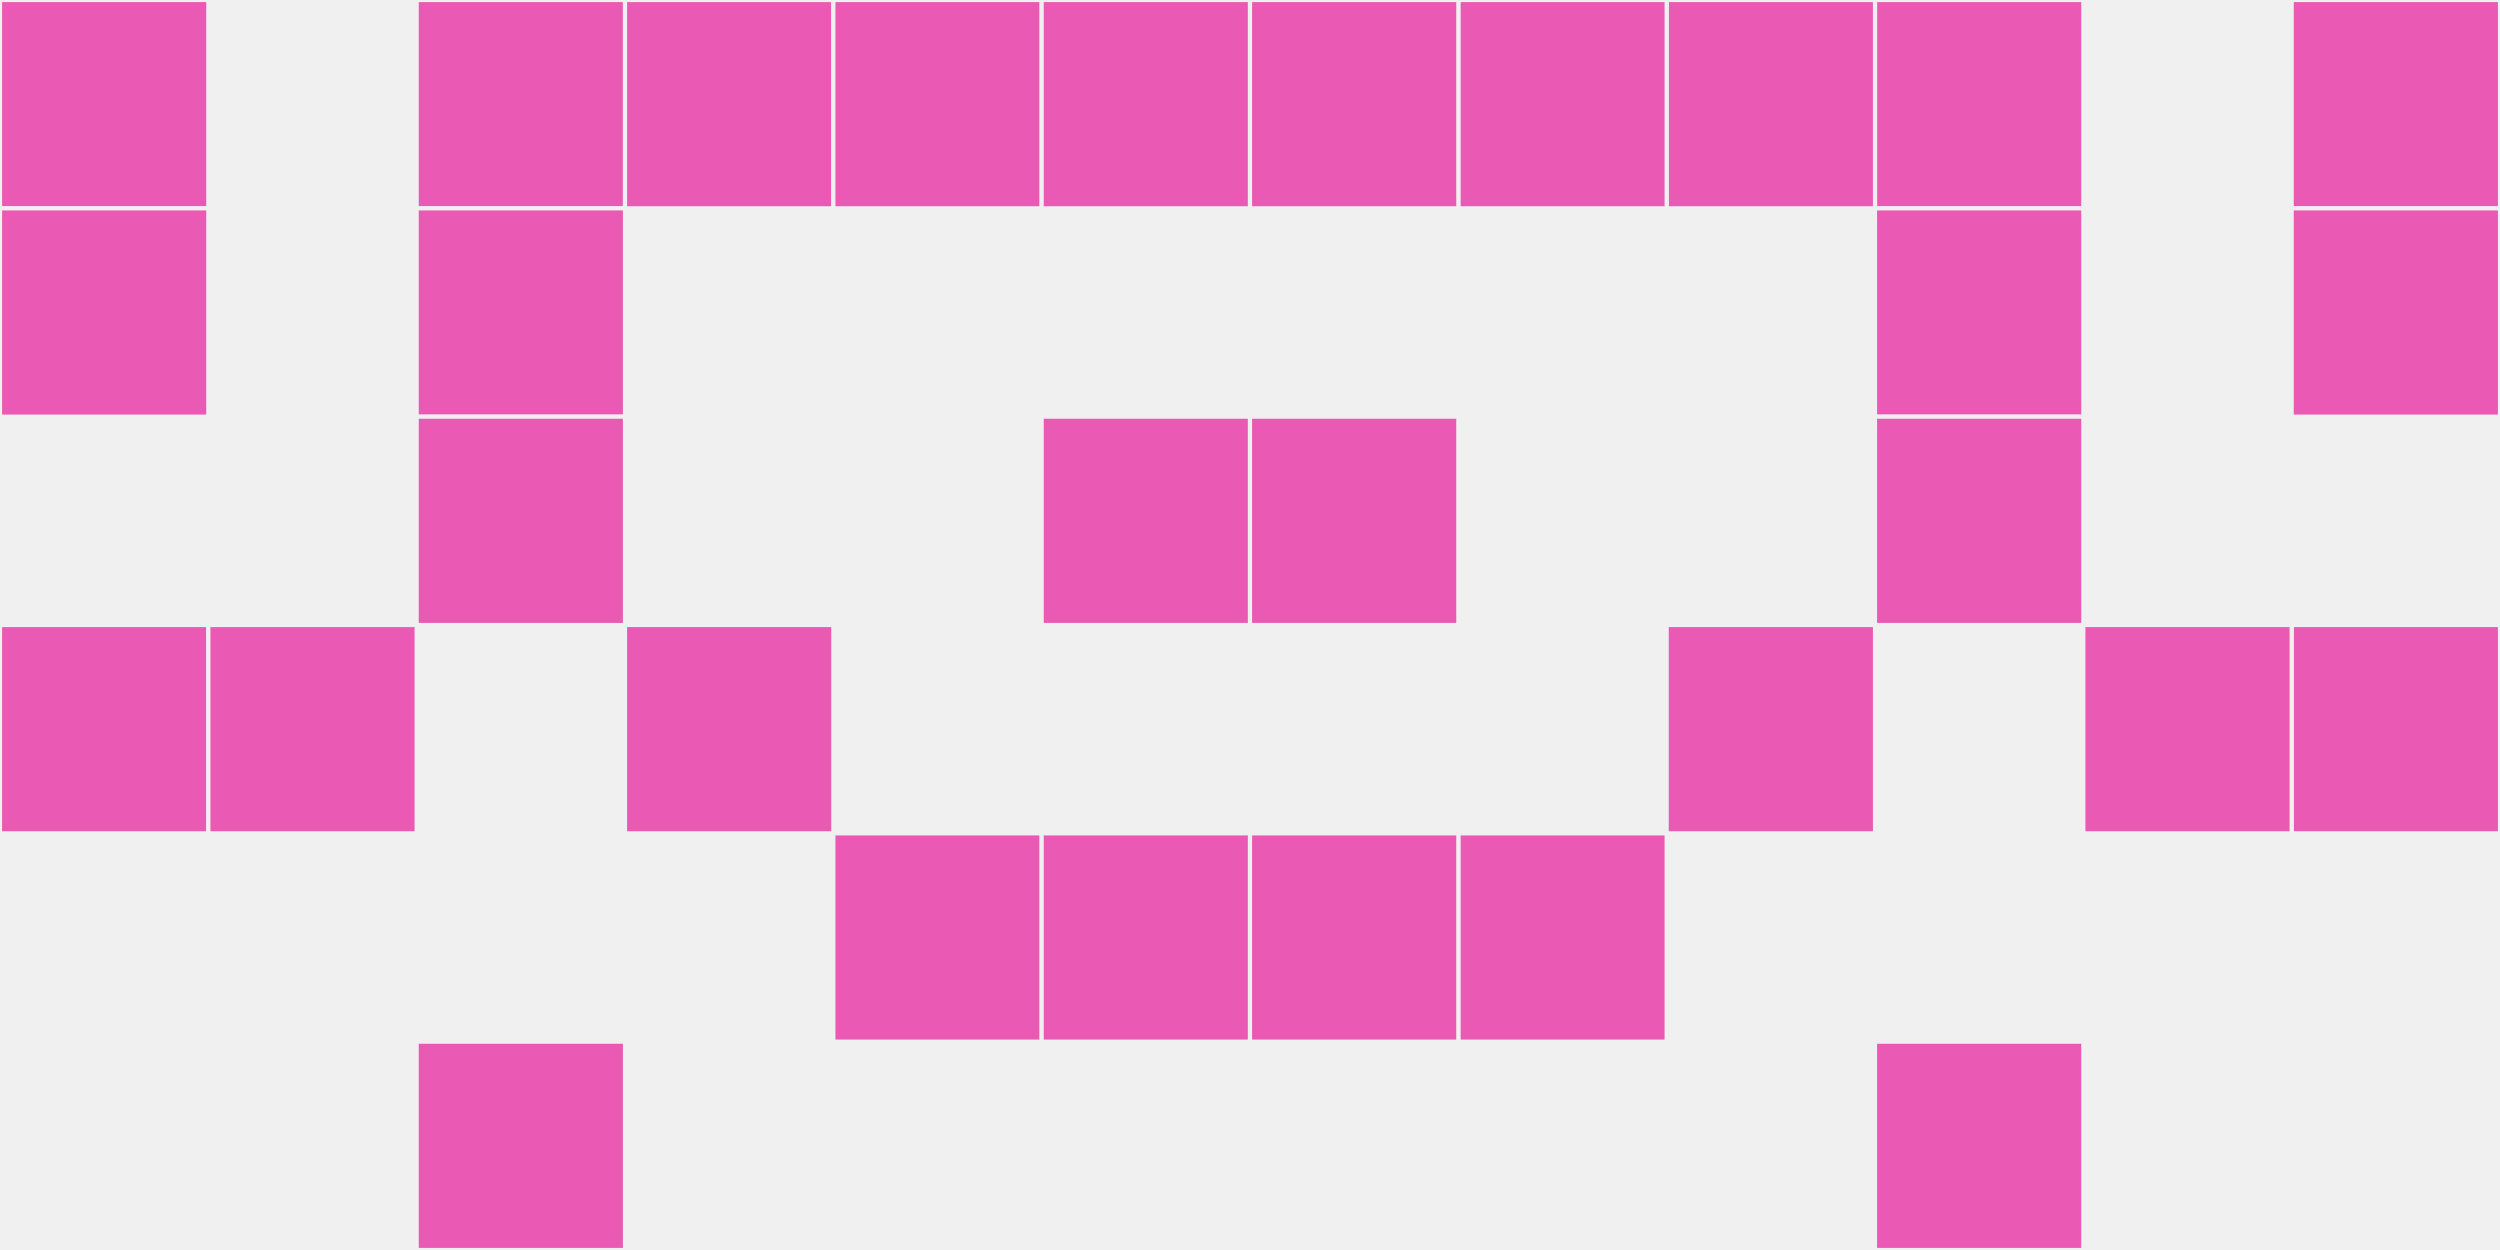 <?xml version="1.0"?>
    <svg width="12" height="6"
        viewBox="0 0 12 6"
        viewport-fill="red"
        xmlns="http://www.w3.org/2000/svg">
    <rect x="0" y="0" width="12" height="6" fill="#f0f0f0"/>
    <rect x="0" y="0" width="1" height="1" fill="#ea5ab4" stroke="#f0f0f0" stroke-width="0.02"/><rect x="11" y="0" width="1" height="1" fill="#ea5ab4" stroke="#f0f0f0" stroke-width="0.02"/><rect x="0" y="1" width="1" height="1" fill="#ea5ab4" stroke="#f0f0f0" stroke-width="0.02"/><rect x="11" y="1" width="1" height="1" fill="#ea5ab4" stroke="#f0f0f0" stroke-width="0.02"/><rect x="0" y="3" width="1" height="1" fill="#ea5ab4" stroke="#f0f0f0" stroke-width="0.02"/><rect x="11" y="3" width="1" height="1" fill="#ea5ab4" stroke="#f0f0f0" stroke-width="0.02"/><rect x="1" y="3" width="1" height="1" fill="#ea5ab4" stroke="#f0f0f0" stroke-width="0.02"/><rect x="10" y="3" width="1" height="1" fill="#ea5ab4" stroke="#f0f0f0" stroke-width="0.02"/><rect x="2" y="0" width="1" height="1" fill="#ea5ab4" stroke="#f0f0f0" stroke-width="0.02"/><rect x="9" y="0" width="1" height="1" fill="#ea5ab4" stroke="#f0f0f0" stroke-width="0.02"/><rect x="2" y="1" width="1" height="1" fill="#ea5ab4" stroke="#f0f0f0" stroke-width="0.02"/><rect x="9" y="1" width="1" height="1" fill="#ea5ab4" stroke="#f0f0f0" stroke-width="0.02"/><rect x="2" y="2" width="1" height="1" fill="#ea5ab4" stroke="#f0f0f0" stroke-width="0.02"/><rect x="9" y="2" width="1" height="1" fill="#ea5ab4" stroke="#f0f0f0" stroke-width="0.02"/><rect x="2" y="5" width="1" height="1" fill="#ea5ab4" stroke="#f0f0f0" stroke-width="0.02"/><rect x="9" y="5" width="1" height="1" fill="#ea5ab4" stroke="#f0f0f0" stroke-width="0.02"/><rect x="3" y="0" width="1" height="1" fill="#ea5ab4" stroke="#f0f0f0" stroke-width="0.02"/><rect x="8" y="0" width="1" height="1" fill="#ea5ab4" stroke="#f0f0f0" stroke-width="0.02"/><rect x="3" y="3" width="1" height="1" fill="#ea5ab4" stroke="#f0f0f0" stroke-width="0.02"/><rect x="8" y="3" width="1" height="1" fill="#ea5ab4" stroke="#f0f0f0" stroke-width="0.02"/><rect x="4" y="0" width="1" height="1" fill="#ea5ab4" stroke="#f0f0f0" stroke-width="0.02"/><rect x="7" y="0" width="1" height="1" fill="#ea5ab4" stroke="#f0f0f0" stroke-width="0.02"/><rect x="4" y="4" width="1" height="1" fill="#ea5ab4" stroke="#f0f0f0" stroke-width="0.02"/><rect x="7" y="4" width="1" height="1" fill="#ea5ab4" stroke="#f0f0f0" stroke-width="0.02"/><rect x="5" y="0" width="1" height="1" fill="#ea5ab4" stroke="#f0f0f0" stroke-width="0.02"/><rect x="6" y="0" width="1" height="1" fill="#ea5ab4" stroke="#f0f0f0" stroke-width="0.02"/><rect x="5" y="2" width="1" height="1" fill="#ea5ab4" stroke="#f0f0f0" stroke-width="0.02"/><rect x="6" y="2" width="1" height="1" fill="#ea5ab4" stroke="#f0f0f0" stroke-width="0.02"/><rect x="5" y="4" width="1" height="1" fill="#ea5ab4" stroke="#f0f0f0" stroke-width="0.02"/><rect x="6" y="4" width="1" height="1" fill="#ea5ab4" stroke="#f0f0f0" stroke-width="0.02"/>
    </svg>
